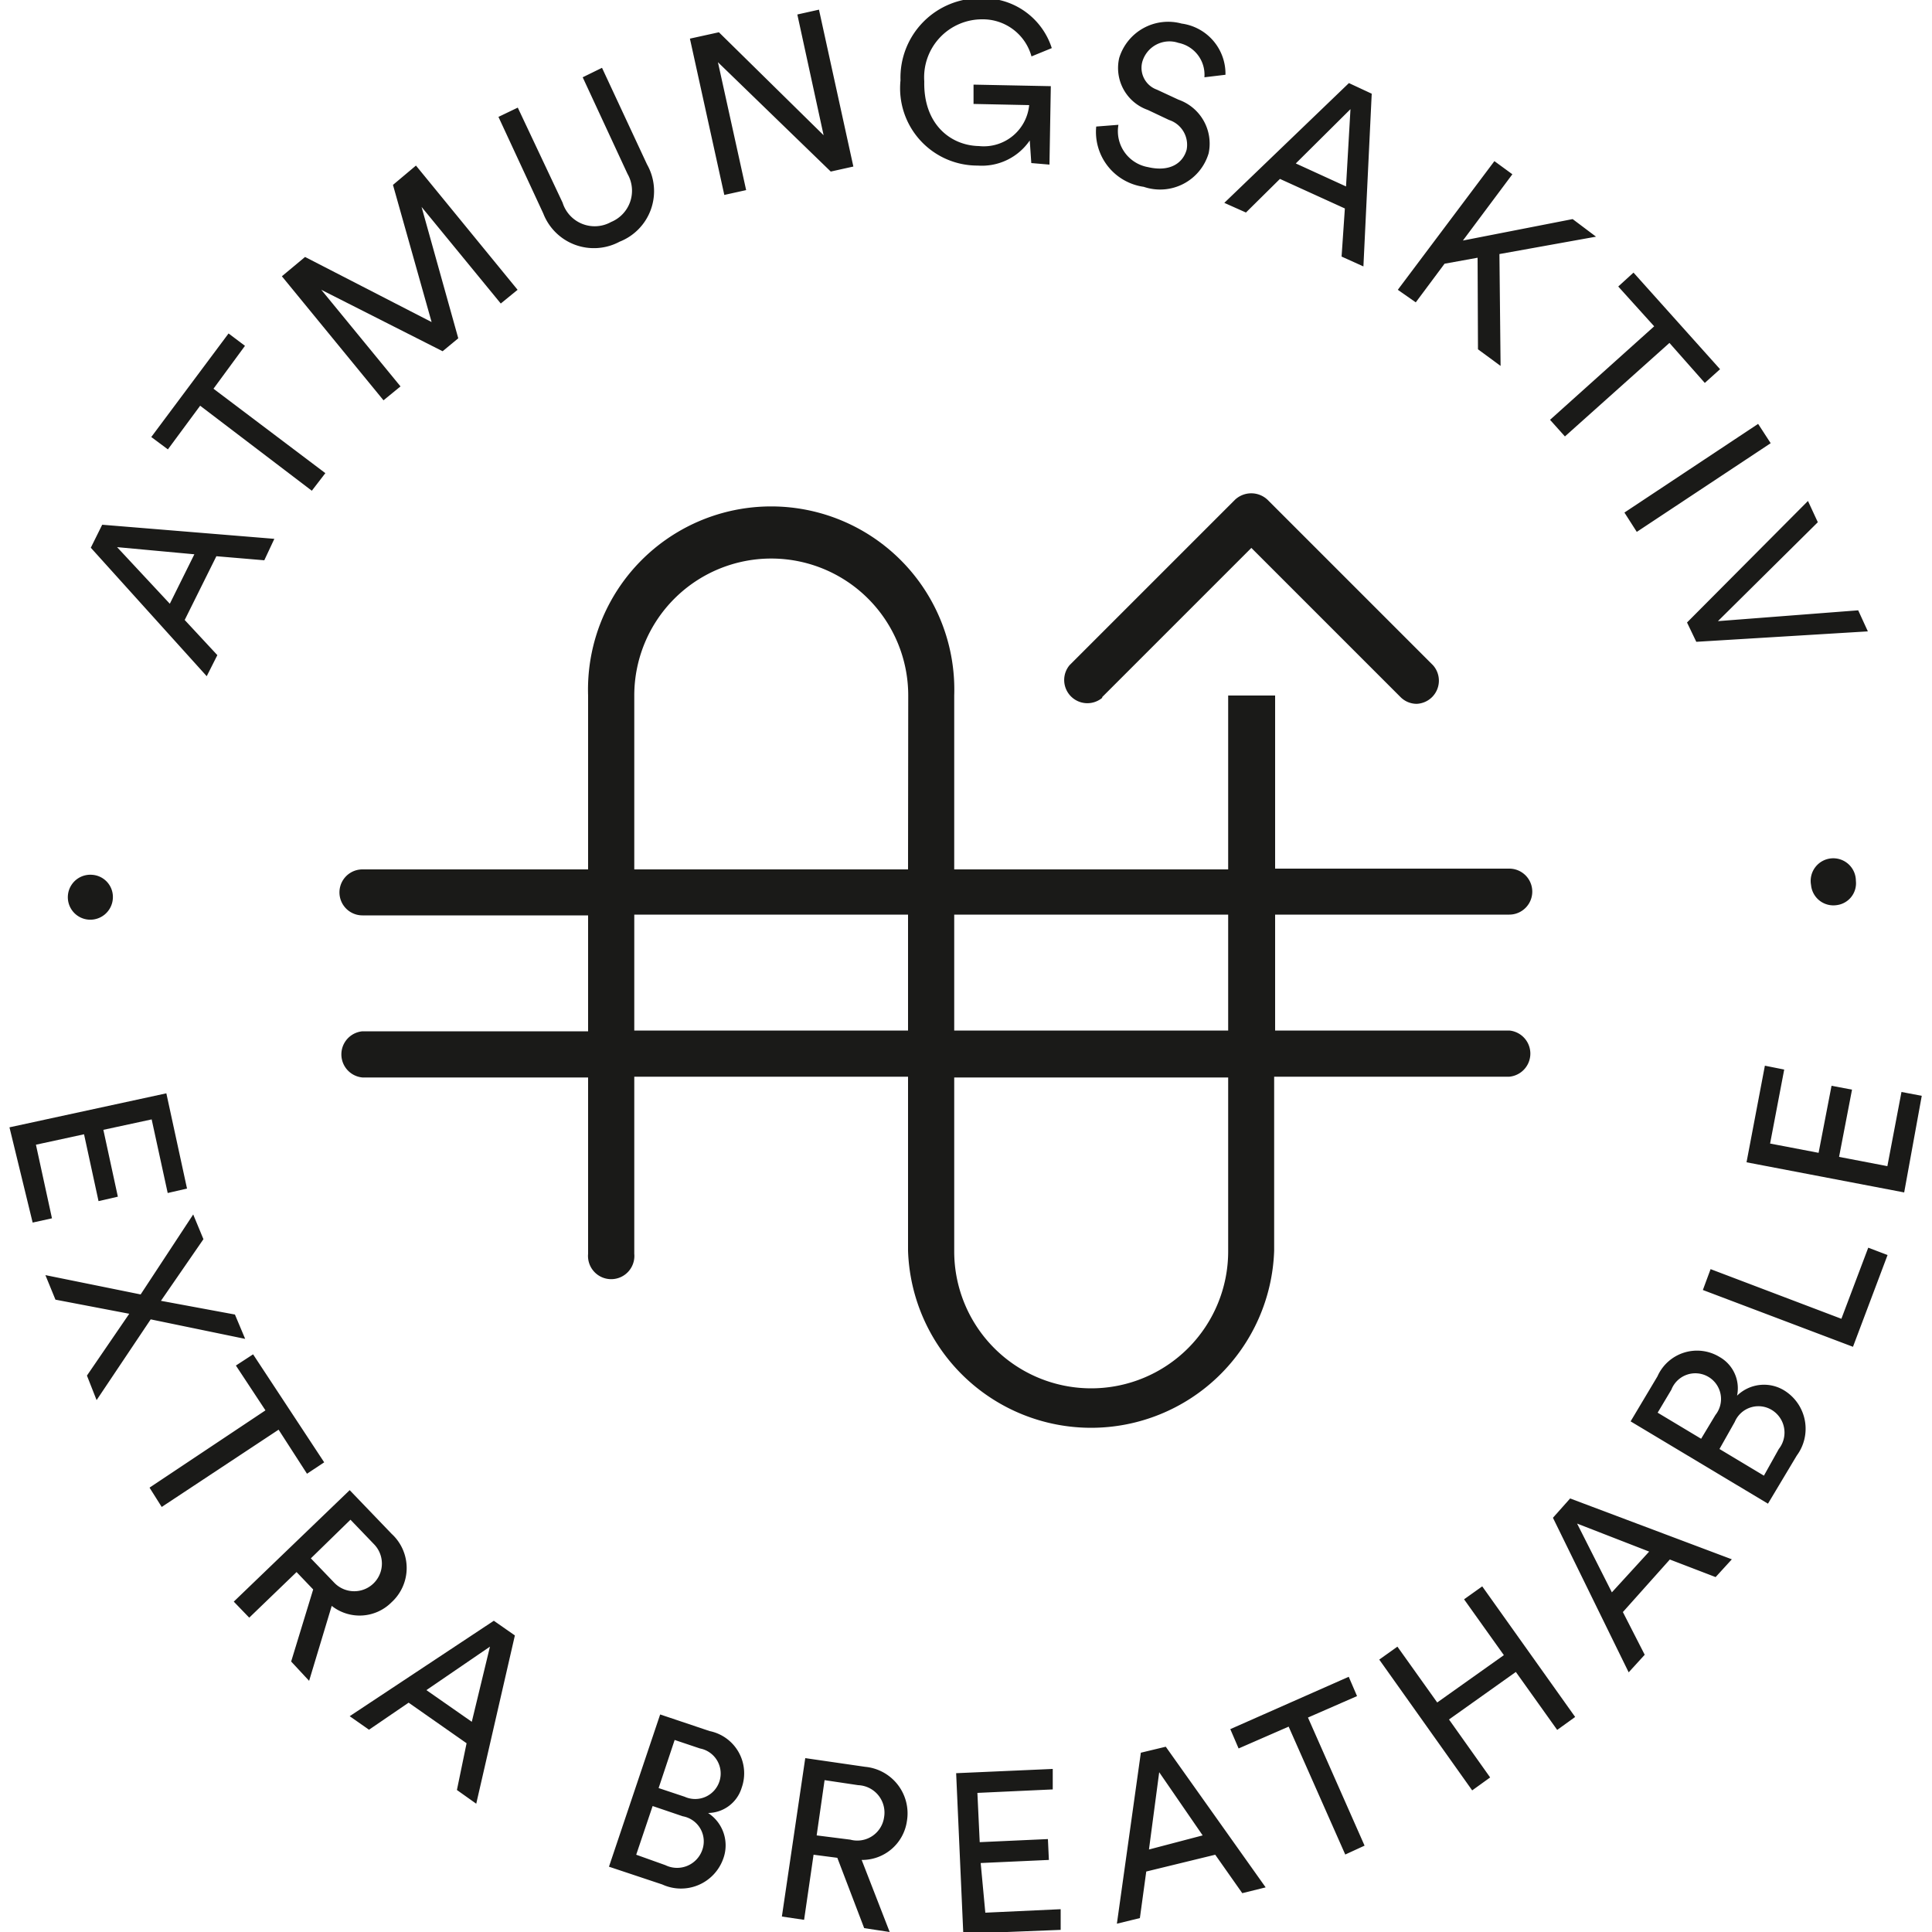 <svg xmlns="http://www.w3.org/2000/svg" viewBox="0 0 100 100"><path d="M78.12 53.34H66v-6h12.12a1.19 1.19 0 0 0 0-2.38H66V36h-2.43v9H49.39v-9a9.48 9.48 0 1 0-18.95 0v9H18.76a1.19 1.19 0 0 0 0 2.38h11.68v6H18.76a1.2 1.2 0 0 0 0 2.39h11.68v9.13a1.2 1.2 0 1 0 2.39 0v-9.17H47v9a9.48 9.48 0 0 0 18.95 0v-9h12.17a1.2 1.2 0 0 0 0-2.39zm-31.12 0H32.83v-6H47zM47 45H32.83v-9a7.09 7.09 0 0 1 14.18 0zm16.57 19.77a7.09 7.09 0 0 1-14.18 0v-9h14.18zm0-11.43H49.39v-6h14.18zm-6.52-17.26 7.72-7.72 7.72 7.72a1.18 1.18 0 0 0 .84.35 1.2 1.2 0 0 0 .84-2l-8.56-8.56a1.23 1.23 0 0 0-1.69 0l-8.56 8.56a1.2 1.2 0 0 0 1.69 1.69zM5.84 46.52a1.17 1.17 0 0 1-1.26 1.08 1.16 1.16 0 0 1 .19-2.32 1.15 1.15 0 0 1 1.07 1.24zm87.9-.71a1.17 1.17 0 1 1 2.32-.22 1.14 1.14 0 0 1-1 1.26 1.16 1.16 0 0 1-1.32-1.04zM11.2 28.79l-1.64 3.3 1.69 1.82L10.7 35l-6-6.65.59-1.19 8.91.73-.52 1.11zm-2.41 2.46 1.27-2.56-4-.37zm2.26-11.13 5.79 4.37-.7.91-5.78-4.4-1.67 2.26-.86-.64 4-5.36.85.64zm14.87-4.41-4.1-5 1.9 6.8-.81.67L16.63 15l4.1 5-.88.72-5.26-6.42 1.2-1 6.55 3.37-2-7.1 1.19-1L26.79 15zm2.2-4.66-2.32-5 1-.48 2.32 4.92a1.74 1.74 0 0 0 2.51 1A1.75 1.75 0 0 0 32.48 9l-2.32-5 1-.49 2.33 5a2.81 2.81 0 0 1-1.42 4 2.81 2.81 0 0 1-3.95-1.46zM43 8.88l-5.84-5.66 1.46 6.62-1.13.25L35.71 2l1.5-.33L42.63 7 41.27.75 42.39.5l1.78 8.12zm10.38-.44-.08-1.17a3 3 0 0 1-2.69 1.3 4 4 0 0 1-4-4.41 4.11 4.11 0 0 1 4.2-4.25 3.71 3.71 0 0 1 3.63 2.58l-1.05.43A2.61 2.61 0 0 0 50.84 1a3 3 0 0 0-3 3.21c-.05 2.2 1.34 3.32 2.83 3.35a2.36 2.36 0 0 0 2.6-2.12l-2.88-.06v-1l4 .08-.07 4.06zM62.34 4A1.68 1.68 0 0 0 61 2.22a1.46 1.46 0 0 0-1.88 1 1.2 1.2 0 0 0 .76 1.42l1.12.52a2.41 2.41 0 0 1 1.56 2.77 2.62 2.62 0 0 1-3.36 1.74 2.87 2.87 0 0 1-2.46-3.12l1.15-.09a1.89 1.89 0 0 0 1.53 2.19c1.12.26 1.8-.19 2-.9a1.35 1.35 0 0 0-.91-1.54l-1.1-.52A2.3 2.3 0 0 1 57.93 3a2.65 2.65 0 0 1 3.23-1.78 2.62 2.62 0 0 1 2.27 2.65zm7.27 6.79-3.36-1.53L64.49 11l-1.12-.5 6.45-6.2 1.18.55-.43 8.94-1.13-.51zm-2.54-2.33 2.6 1.19.23-4zm9.41 4.88-1.71.31-1.49 2-.93-.65 5-6.66.93.68-2.56 3.43 5.68-1.11 1.21.91-5 .9.06 5.79-1.17-.86zm9.93 4.41L81 22.59l-.77-.86 5.39-4.84-1.86-2.06.79-.72 4.48 5-.79.71zm-2.33 8.78L91 21.94l.65 1-6.93 4.59zm12.1 5.06.5 1.09-8.88.54-.48-1 6.26-6.29.51 1.1-5.17 5.12zM.49 58.35l8.12-1.76 1.07 4.93-1 .23-.83-3.81-2.5.54.75 3.46-1 .23-.75-3.46-2.49.54.83 3.81-1 .22zm7.31 9.94L5 72.47l-.5-1.27L6.69 68l-3.82-.73L2.35 66l4.93 1L10 62.86l.53 1.28-2.2 3.19 3.83.71.53 1.26zM14.42 74l-6.05 4-.63-1 6-4-1.53-2.32.89-.58 3.68 5.59-.89.59zm1.79 8.27-.86-.9-2.45 2.36-.8-.83 6-5.77 2.17 2.26a2.4 2.4 0 0 1 0 3.54 2.33 2.33 0 0 1-3.1.19L16 87l-.93-1zm1.1-.34a1.43 1.43 0 1 0 2.05-2l-1.22-1.27-2.05 2zm6.84 8.3-3-2.1-2.05 1.4-1-.7 7.46-4.94 1.09.76-2 8.71-1-.71zm-2.08-2.75 2.35 1.64.94-3.89zm14.66 2.12a2.23 2.23 0 0 1 1.66 2.93 1.84 1.84 0 0 1-1.74 1.31 2 2 0 0 1 .78 2.38 2.32 2.32 0 0 1-3.15 1.32l-2.76-.92 2.65-7.88zm-2.29 6.94a1.38 1.38 0 0 0 1.9-.76 1.32 1.32 0 0 0-1-1.77l-1.56-.53-.85 2.52zm1-3.54a1.32 1.32 0 1 0 .79-2.5l-1.31-.44-.83 2.49zm7.9 3.16L42.11 96l-.49 3.37-1.15-.17 1.21-8.2 3.1.45a2.42 2.42 0 0 1 2.16 2.82 2.34 2.34 0 0 1-2.34 2l1.45 3.73-1.32-.2zm.67-.94a1.4 1.4 0 0 0 1.75-1.16 1.42 1.42 0 0 0-1.34-1.66l-1.74-.26-.41 2.86zm5.85 4.87-.37-8.31 5-.22v1.06l-3.9.18.12 2.55 3.53-.16.05 1.08-3.53.16L51 99l3.9-.18v1.07zM62.9 96l-3.57.87-.33 2.41-1.19.29 1.24-8.85 1.29-.31 5.17 7.28-1.21.3zm-3.43-.27 2.78-.73L60 91.73zm8.23-6.83 2.93 6.63-1 .46-2.93-6.62-2.59 1.13-.43-1 6.13-2.71.43 1zm12.9.64-2.14-3L75 89l2.13 3-.93.67-4.81-6.77.94-.67 2.06 2.89 3.45-2.45-2.06-2.89.94-.67 4.81 6.76zm5.83-8.82L84 83.44l1.13 2.21-.83.91-3.92-8 .89-1 8.37 3.15-.84.92zm-3 1.7 1.93-2.11-3.73-1.45zm2.36-11.18a2.24 2.24 0 0 1 3.22-1 1.86 1.86 0 0 1 .9 2A2 2 0 0 1 92.4 72a2.33 2.33 0 0 1 .6 3.34l-1.49 2.49-7.11-4.26zm3 2a1.33 1.33 0 1 0-2.28-1.31l-.71 1.19 2.25 1.35zM92.07 75a1.37 1.37 0 0 0-.33-2 1.33 1.33 0 0 0-1.95.6L89 75l2.3 1.38zm3.84-5.29-7.77-2.94.4-1.08 6.77 2.57 1.39-3.68 1 .38zm2.65-7.99-8.16-1.56.95-5 1 .2-.73 3.83 2.51.48.67-3.47 1.06.2-.67 3.48 2.5.48.73-3.84 1.05.2z" style="fill:#1a1a18"/></svg>